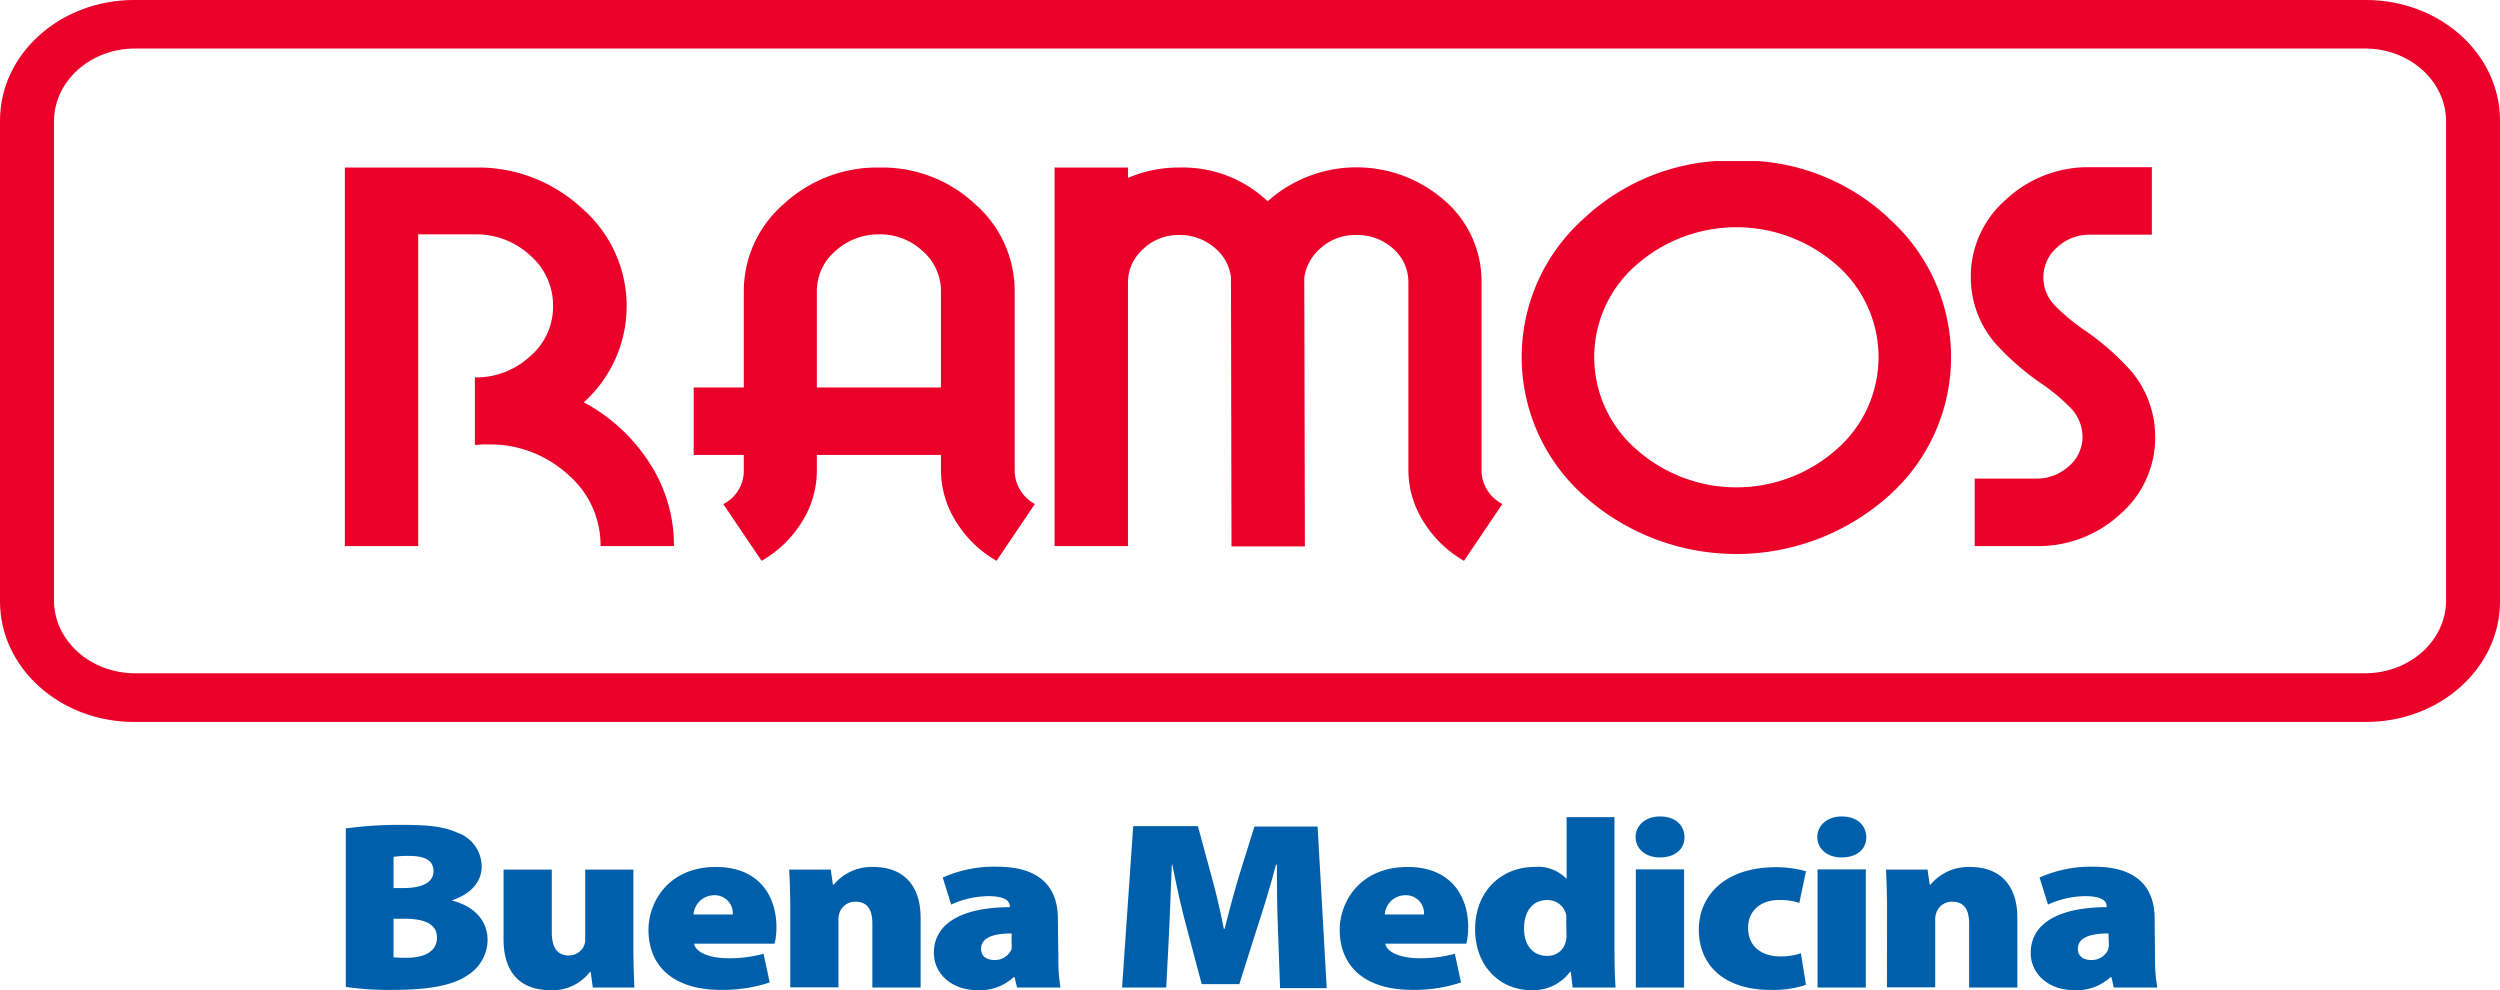 <?xml version="1.0" encoding="UTF-8"?> <svg xmlns="http://www.w3.org/2000/svg" viewBox="0 0 296.35 117.37"><defs><style>.cls-1{fill:#ea0029;}.cls-2{fill:#005faa;}</style></defs><g id="Dimension_Layer" data-name="Dimension Layer"><path class="cls-1" d="M437.38,358.07H172.82c-8.78,0-15.9,6.4-15.9,14.29v57c0,7.89,7.12,14.29,15.9,14.29H437.38c8.78,0,15.89-6.4,15.89-14.29v-57C453.27,364.47,446.16,358.07,437.38,358.07Zm9.5,71.17c0,4.77-4.31,8.64-9.62,8.64H172.94c-5.31,0-9.62-3.87-9.62-8.64V372.47c0-4.78,4.31-8.65,9.62-8.65H437.26c5.31,0,9.62,3.87,9.62,8.65Z" transform="translate(-156.92 -358.07)"></path><path class="cls-2" d="M197.91,456.27a47.65,47.65,0,0,1,6.73-.42c3,0,4.87.19,6.51.93a4.28,4.28,0,0,1,2.87,4c0,1.59-1,3.15-3.47,4v.06c2.59.65,4.17,2.39,4.17,4.66a5,5,0,0,1-2.41,4.2c-1.57,1.08-4.22,1.71-8.77,1.71a35.26,35.26,0,0,1-5.63-.35Zm5.66,7.07h1.14c2.43,0,3.6-.76,3.6-2s-.95-1.81-2.88-1.81a11.75,11.75,0,0,0-1.86.11Zm0,8.21a14.62,14.62,0,0,0,1.64.05c1.9,0,3.51-.68,3.51-2.38s-1.65-2.24-3.8-2.24h-1.35Z" transform="translate(-156.92 -358.07)"></path><path class="cls-2" d="M232,470.36c0,2,.07,3.57.12,4.77h-4.93l-.25-1.85h-.09a5.53,5.53,0,0,1-4.71,2.16c-3.47,0-5.53-2-5.53-6.05v-8.24h5.72v7.42c0,1.79.63,2.76,2,2.76a1.94,1.94,0,0,0,1.84-1.2,1.85,1.85,0,0,0,.12-.74v-8.24H232Z" transform="translate(-156.92 -358.07)"></path><path class="cls-2" d="M239.2,469.93c.19,1.11,2,1.73,4,1.73a15.34,15.34,0,0,0,4.23-.53l.73,3.4a17.52,17.52,0,0,1-5.81.88c-5.47,0-8.56-2.69-8.56-7.13,0-3.24,2.33-7.44,8-7.44,5,0,7.17,3.32,7.17,7.16a8.49,8.49,0,0,1-.22,1.93Zm4.58-3.46a2.13,2.13,0,0,0-2.21-2.28,2.47,2.47,0,0,0-2.44,2.28Z" transform="translate(-156.92 -358.07)"></path><path class="cls-2" d="M250.6,465.92c0-1.87-.06-3.46-.13-4.77h4.93l.25,1.79h.1a5.83,5.83,0,0,1,4.67-2.1c3.64,0,5.63,2.22,5.63,6.05v8.24h-5.72v-7.61c0-1.62-.6-2.56-2-2.56a1.94,1.94,0,0,0-1.86,1.22,2.46,2.46,0,0,0-.16,1v7.93H250.6Z" transform="translate(-156.92 -358.07)"></path><path class="cls-2" d="M282.38,471.72a19.09,19.09,0,0,0,.25,3.41h-5.15l-.29-1.22h-.12a5.83,5.83,0,0,1-4.29,1.53c-3.19,0-5.16-2.07-5.16-4.4,0-3.75,3.76-5.43,9-5.43v-.11c0-.57-.47-1.2-2.55-1.2a10.76,10.76,0,0,0-4.4,1l-1-3.21a15,15,0,0,1,6.45-1.28c5.34,0,7.2,2.67,7.2,6.17Zm-5.54-3c-2.33,0-3.62.57-3.62,1.82,0,.88.63,1.33,1.61,1.33a2.13,2.13,0,0,0,2-1.28,3.49,3.49,0,0,0,0-.74Z" transform="translate(-156.92 -358.07)"></path><path class="cls-2" d="M308.41,468.26c-.09-2.16-.13-4.72-.13-7.7h-.1c-.66,2.53-1.54,5.39-2.24,7.5l-2.11,6.67h-4.46l-1.77-6.67c-.57-2.05-1.2-4.89-1.71-7.5h-.06c-.12,2.7-.22,5.54-.31,7.7l-.35,6.87h-5.24L291.25,456h7.67l1.4,5.17c.6,2.11,1.23,4.66,1.67,7h.1c.59-2.33,1.29-5,1.93-7l1.6-5.12h7.49l1.08,19.15h-5.53Z" transform="translate(-156.92 -358.07)"></path><path class="cls-2" d="M321.14,469.93c.18,1.11,2,1.73,4,1.73a15.46,15.46,0,0,0,4.24-.53l.73,3.4a17.58,17.58,0,0,1-5.82.88c-5.46,0-8.56-2.69-8.56-7.13,0-3.24,2.34-7.44,8.06-7.44,5,0,7.17,3.32,7.17,7.16a8.49,8.49,0,0,1-.22,1.93Zm4.58-3.46a2.14,2.14,0,0,0-2.22-2.28,2.45,2.45,0,0,0-2.43,2.28Z" transform="translate(-156.92 -358.07)"></path><path class="cls-2" d="M348.3,454.93v15.8c0,1.73.06,3.47.13,4.4h-5.09l-.22-1.88h-.07a5.44,5.44,0,0,1-4.67,2.19c-3.6,0-6.6-2.81-6.6-7.18,0-4.72,3.28-7.42,7-7.42a4.71,4.71,0,0,1,3.79,1.36h.06v-7.27Zm-5.72,12.27a4.79,4.79,0,0,0,0-.65,2.24,2.24,0,0,0-2.24-1.79c-1.9,0-2.76,1.54-2.76,3.36,0,2.15,1.18,3.26,2.72,3.26a2.17,2.17,0,0,0,2.22-1.67,3.2,3.2,0,0,0,.09-.95Z" transform="translate(-156.92 -358.07)"></path><path class="cls-2" d="M353.67,459.71c-1.77,0-2.87-1.09-2.87-2.42s1.13-2.44,2.9-2.44,2.88,1,2.9,2.44-1.14,2.42-2.9,2.42Zm-2.84,15.42v-14h5.72v14Z" transform="translate(-156.92 -358.07)"></path><path class="cls-2" d="M371,474.81a12,12,0,0,1-4.26.6c-5.19,0-8.44-2.72-8.44-7.15,0-4,3.07-7.39,9.13-7.39a13,13,0,0,1,3.57.48l-.79,3.75a7.12,7.12,0,0,0-2.47-.34c-2.11,0-3.63,1.31-3.6,3.32,0,2.28,1.74,3.36,3.76,3.36a7.27,7.27,0,0,0,2.5-.37Z" transform="translate(-156.92 -358.07)"></path><path class="cls-2" d="M375.21,459.71c-1.77,0-2.87-1.09-2.87-2.42s1.13-2.44,2.9-2.44,2.88,1,2.91,2.44-1.13,2.42-2.91,2.42Zm-2.84,15.42v-14h5.72v14Z" transform="translate(-156.92 -358.07)"></path><path class="cls-2" d="M380.61,465.92c0-1.87-.06-3.46-.12-4.77h4.92l.26,1.79h.09a5.85,5.85,0,0,1,4.68-2.1c3.63,0,5.62,2.22,5.62,6.05v8.24h-5.72v-7.61c0-1.62-.6-2.56-2-2.56a1.94,1.94,0,0,0-1.86,1.22,2.46,2.46,0,0,0-.16,1v7.93h-5.72Z" transform="translate(-156.92 -358.07)"></path><path class="cls-2" d="M412.38,471.72a17.87,17.87,0,0,0,.27,3.41h-5.16l-.28-1.22h-.12a5.85,5.85,0,0,1-4.3,1.53c-3.2,0-5.15-2.07-5.15-4.4,0-3.75,3.75-5.43,9-5.43v-.11c0-.57-.47-1.2-2.56-1.2a10.75,10.75,0,0,0-4.39,1l-1-3.21a15,15,0,0,1,6.45-1.28c5.34,0,7.19,2.67,7.19,6.17Zm-5.52-3c-2.34,0-3.63.57-3.63,1.82,0,.88.63,1.33,1.61,1.33a2.13,2.13,0,0,0,2-1.28,2.92,2.92,0,0,0,.06-.74Z" transform="translate(-156.92 -358.07)"></path><path class="cls-1" d="M236.81,422.8h-8.7a11,11,0,0,0-3.88-8.49,13.68,13.68,0,0,0-9.36-3.56h-.82q-.59.06-.84.06v-8a9.43,9.43,0,0,0,6.52-2.48,7.73,7.73,0,0,0,2.75-5.94,7.85,7.85,0,0,0-2.72-6.05,9.39,9.39,0,0,0-6.55-2.49h-6.72V422.8H197.8V377.93h15.41a18.11,18.11,0,0,1,12.69,4.83,15.33,15.33,0,0,1,.22,23,20.92,20.92,0,0,1,7.8,7.2,17.88,17.88,0,0,1,2.89,9.88" transform="translate(-156.92 -358.07)"></path><path class="cls-1" d="M279.58,417.83l-4.53,6.72a13.46,13.46,0,0,1-4.8-4.65,11.43,11.43,0,0,1-1.79-6.12V412H253.75v1.8A11.43,11.43,0,0,1,252,419.9a13.46,13.46,0,0,1-4.8,4.65l-4.54-6.72a4.44,4.44,0,0,0,2.43-4.05V412h-5.94v-8h5.94V392.67a13.64,13.64,0,0,1,4.73-10.41,16.27,16.27,0,0,1,11.39-4.33,16.08,16.08,0,0,1,11.29,4.33,13.68,13.68,0,0,1,4.7,10.41v21.11a4.54,4.54,0,0,0,2.42,4.05M268.46,404V392.67a6.28,6.28,0,0,0-2.15-4.82,7.36,7.36,0,0,0-5.14-2,7.6,7.6,0,0,0-5.25,2,6.23,6.23,0,0,0-2.17,4.82V404Z" transform="translate(-156.92 -358.07)"></path><path class="cls-1" d="M335,417.83l-4.54,6.72a13.54,13.54,0,0,1-4.8-4.65,11.43,11.43,0,0,1-1.79-6.12V391.56a5.25,5.25,0,0,0-1.79-4,6.31,6.31,0,0,0-4.41-1.63,6.09,6.09,0,0,0-4.09,1.46,5.7,5.7,0,0,0-2.05,3.57l.07,31.88h-8.7l-.06-31.88a5.35,5.35,0,0,0-2-3.57,6.25,6.25,0,0,0-4.13-1.46,6,6,0,0,0-4.29,1.67,5.28,5.28,0,0,0-1.79,4V422.8h-8.7V377.93h8.7v1.23a15.05,15.05,0,0,1,6.08-1.23,14.65,14.65,0,0,1,10.48,4,15.8,15.8,0,0,1,21-.06,12.61,12.61,0,0,1,4.35,9.65v22.22a4.53,4.53,0,0,0,2.43,4.05" transform="translate(-156.92 -358.07)"></path><path class="cls-1" d="M380.78,383.9a25.32,25.32,0,0,0-15.5-6.74h-5a25.43,25.43,0,0,0-15.53,6.74,22,22,0,0,0,0,33,27.1,27.1,0,0,0,36,0,22,22,0,0,0,0-33Zm-6.11,27.4a17.89,17.89,0,0,1-23.82,0,14.47,14.47,0,0,1,0-21.79,18,18,0,0,1,23.82,0,14.5,14.5,0,0,1,0,21.79Z" transform="translate(-156.92 -358.07)"></path><path class="cls-1" d="M412.4,409.87a12,12,0,0,1-4.13,9.13,14.25,14.25,0,0,1-10,3.8H391v-8h7.28a5.57,5.57,0,0,0,3.87-1.46,4.53,4.53,0,0,0,1.63-3.51,5,5,0,0,0-1.28-3.27,22.67,22.67,0,0,0-3.71-3.1,30.67,30.67,0,0,1-5.43-4.79,11.93,11.93,0,0,1-2.82-7.73,12.08,12.08,0,0,1,4.16-9.21,14.27,14.27,0,0,1,10-3.84H412v8h-7.29a5.63,5.63,0,0,0-3.93,1.49,4.71,4.71,0,0,0-1.64,3.6,4.81,4.81,0,0,0,1.28,3.22,23.43,23.43,0,0,0,3.72,3.09,30.24,30.24,0,0,1,5.43,4.8,12,12,0,0,1,2.82,7.78" transform="translate(-156.92 -358.07)"></path></g></svg> 